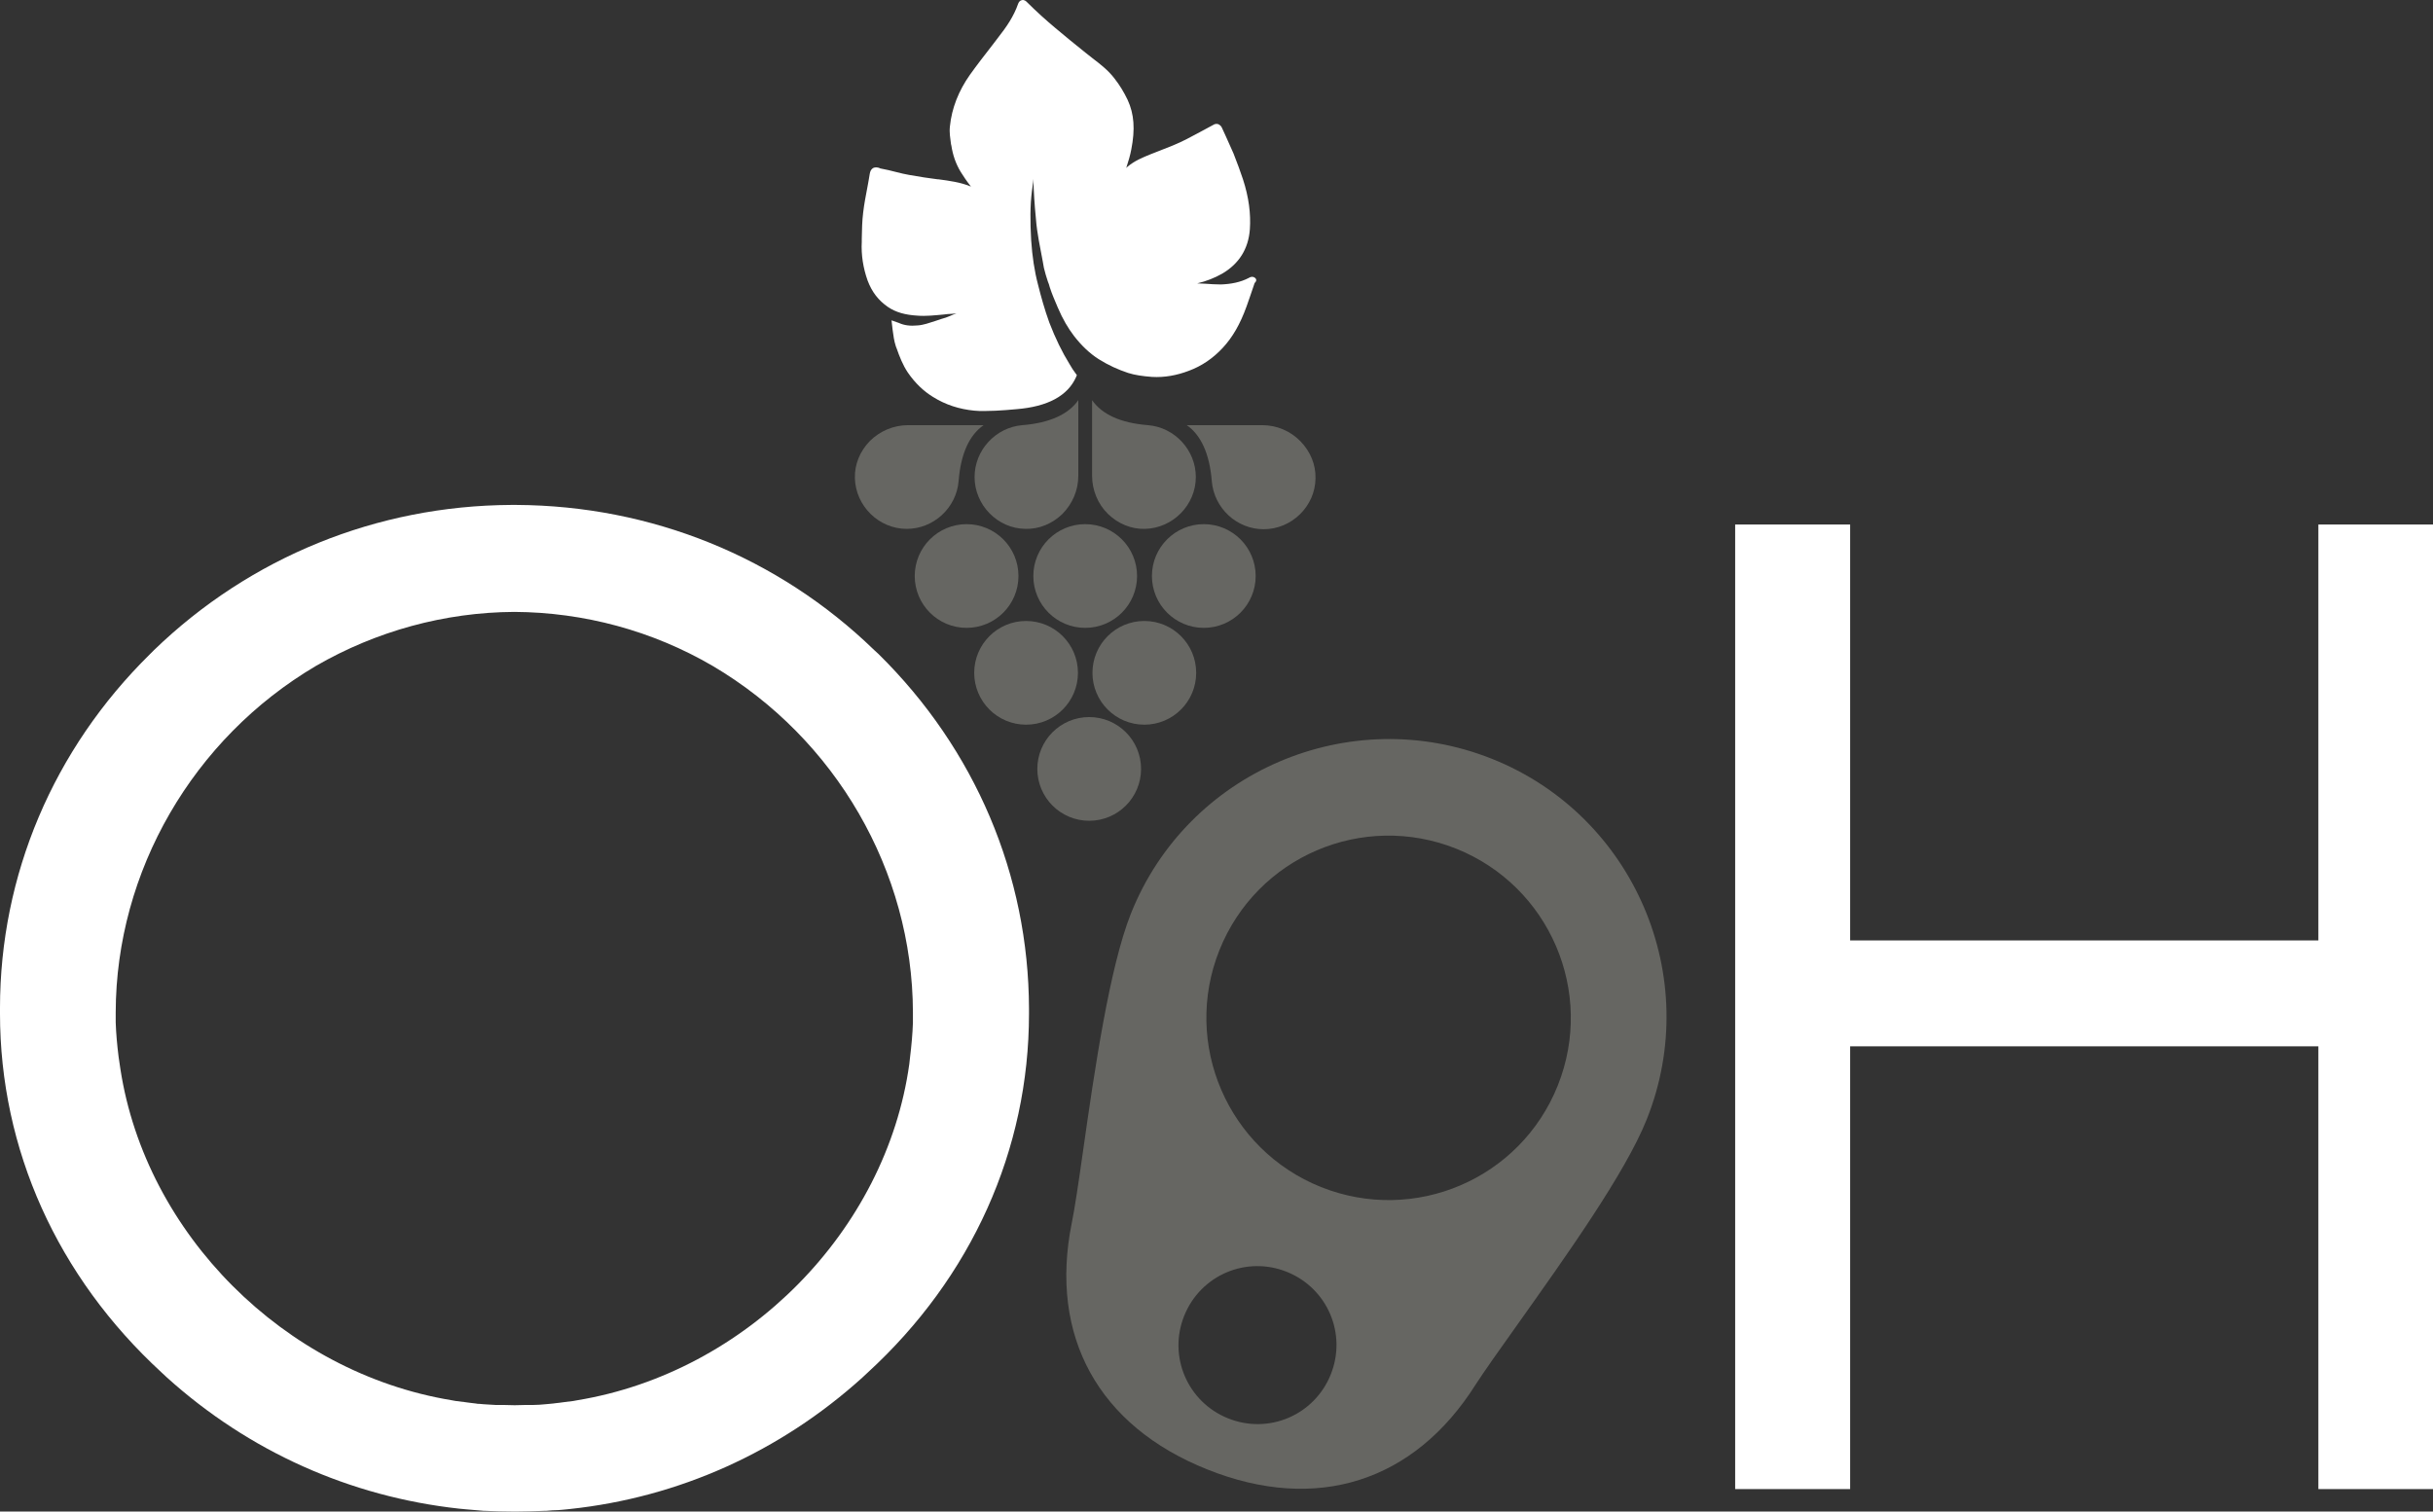 <?xml version="1.0" encoding="utf-8"?>
<!-- Generator: Adobe Illustrator 15.1.0, SVG Export Plug-In . SVG Version: 6.00 Build 0)  -->
<!DOCTYPE svg PUBLIC "-//W3C//DTD SVG 1.1//EN" "http://www.w3.org/Graphics/SVG/1.1/DTD/svg11.dtd">
<svg version="1.1" id="Ebene_1" xmlns="http://www.w3.org/2000/svg" xmlns:xlink="http://www.w3.org/1999/xlink" x="0px" y="0px"
	 width="474.301px" height="294.739px" viewBox="60.525 273.17 474.301 294.739"
	 enable-background="new 60.525 273.17 474.301 294.739" xml:space="preserve">
<rect x="60.525" y="273.17" width="474.301" height="294.739" fill="#333333" stroke="none"/>
<polygon fill="#FFFFFF" points="512.483,375.445 512.483,456.546 421.2,456.546 421.2,375.445 398.786,375.445 398.786,563.525 
	421.2,563.525 421.2,477.192 512.483,477.192 512.483,563.525 534.825,563.525 534.825,375.445 "/>
<path fill="#FFFFFF" d="M231.777,400.688l-0.849-0.778c-18.737-18.171-43.484-28.141-69.717-28.283h-0.565c-0.142,0-0.212,0-0.354,0
	h-0.142l0,0c-26.161,0.142-50.838,10.182-69.575,28.283l-0.849,0.849c-18.808,18.525-29.202,43.06-29.202,69.01v0.282v0.707
	c0,26.516,11.172,51.333,31.465,70l1.061,0.99c15.979,14.424,35.707,23.262,56.989,25.596c0.495,0.07,0.99,0.07,1.485,0.141
	l0.849,0.071c0.777,0.07,1.556,0.142,2.475,0.212h0.212c1.768,0.071,3.535,0.142,5.798,0.142h0.142c1.839,0,3.677-0.07,5.656-0.142
	h0.354c0.778-0.07,1.556-0.142,2.334-0.142l0.849-0.07c0.494-0.071,0.989-0.071,1.414-0.142
	c21.282-2.263,41.01-11.172,56.989-25.596l1.061-0.99c20.293-18.596,31.465-43.484,31.465-69.999v-0.99
	C261.049,443.818,250.656,419.283,231.777,400.688z M83.646,479.243c-0.282-2.263-0.494-4.525-0.565-6.718v-0.495
	c0-0.494,0-0.989,0-1.484c0.071-27.505,15.061-53.384,39.03-67.525c11.737-6.788,25.101-10.465,38.677-10.536
	c13.575,0.071,26.939,3.677,38.677,10.536c23.97,14.141,38.959,40.02,39.03,67.525c0,0.495,0,1.061,0,1.556v0.495
	c-0.071,2.191-0.283,4.454-0.566,6.787l-0.142,1.273c-4.524,32.524-31.747,60.101-64.696,65.545l-0.777,0.142
	c-0.566,0.07-1.132,0.142-1.697,0.212l-1.061,0.142c-0.425,0.07-0.849,0.07-1.202,0.142c-0.212,0-0.495,0.07-0.707,0.07l-0.777,0.07
	c-0.778,0.071-1.556,0.142-2.334,0.142c-0.212,0-0.424,0-0.636,0h-0.778c-1.484,0.071-3.04,0.071-4.525,0h-0.849
	c-0.212,0-0.424,0-0.636,0c-0.778-0.07-1.556-0.07-2.333-0.142l-0.778-0.07c-0.212,0-0.495,0-0.707-0.07
	c-0.424-0.071-0.777-0.071-1.202-0.142l-1.061-0.142c-0.565-0.07-1.131-0.142-1.697-0.212l-0.777-0.142
	c-32.596-5.374-59.605-32.454-64.556-64.556l0,0L83.646,479.243z"/>
<path fill="#666662" d="M271.656,497.627c-0.849,6.01-1.626,11.242-2.192,14c-4.454,22.061,5.162,39.596,26.444,48.08
	c21.212,8.485,40.303,2.475,52.323-16.616c1.556-2.404,4.596-6.717,8.131-11.666c9.334-13.151,21-29.485,25.172-39.95
	c11.101-27.717-2.475-59.322-30.191-70.353c-27.718-11.03-59.323,2.475-70.354,30.191
	C276.817,461.849,273.918,481.718,271.656,497.627z M299.938,549.737c-7.919-3.182-11.737-12.091-8.555-20.01
	c3.182-7.919,12.09-11.737,20.01-8.556c7.919,3.182,11.737,12.091,8.555,20.01C316.766,549.102,307.857,552.919,299.938,549.737z
	 M344.412,438.657c18.172,7.282,27.081,27.929,19.798,46.172c-7.283,18.242-27.929,27.08-46.172,19.798
	c-18.171-7.283-27.08-27.93-19.798-46.172C305.524,440.213,326.17,431.374,344.412,438.657z"/>
<circle fill="#666662" cx="248.958" cy="385.486" r="10.111"/>
<circle fill="#666662" cx="272.079" cy="385.486" r="10.111"/>
<circle fill="#666662" cx="295.2" cy="385.486" r="10.111"/>
<circle fill="#666662" cx="260.554" cy="404.365" r="10.111"/>
<circle fill="#666662" cx="272.858" cy="423.102" r="10.111"/>
<circle fill="#666662" cx="283.605" cy="404.365" r="10.111"/>
<path fill="#666662" d="M306.584,356.072h-14.707c2.758,1.909,4.455,5.585,4.879,10.889c0.425,5.303,4.879,9.404,10.111,9.404
	c5.444,0,10.04-4.454,10.11-9.899c0.071-2.687-0.989-5.232-2.898-7.212C312.1,357.203,309.412,356.072,306.584,356.072z"/>
<path fill="#666662" d="M284.312,356.072c-5.374-0.424-8.979-2.122-10.889-4.879v14.778c0,2.757,1.131,5.515,3.111,7.424
	c1.979,1.909,4.525,2.97,7.212,2.899c5.444-0.142,9.898-4.667,9.898-10.111C293.645,360.95,289.544,356.496,284.312,356.072z"/>
<path fill="#666662" d="M230.079,359.183c-1.908,1.98-2.969,4.525-2.898,7.212c0.142,5.444,4.667,9.899,10.111,9.899
	c5.232,0,9.687-4.101,10.11-9.333c0.425-5.374,2.121-8.98,4.879-10.889h-14.707C234.746,356.072,232.06,357.203,230.079,359.183z"/>
<path fill="#666662" d="M250.514,366.183c0,5.444,4.455,10.041,9.899,10.111c2.687,0.07,5.232-0.99,7.212-2.899
	c1.979-1.979,3.111-4.667,3.111-7.424v-14.778c-1.909,2.757-5.586,4.455-10.89,4.879
	C254.615,356.496,250.514,360.95,250.514,366.183z"/>
<path fill="#FFFFFF" d="M305.1,327.294c-0.213-0.142-0.566-0.283-1.132,0.071c-1.626,0.848-3.465,1.202-5.444,1.272
	c-0.989,0-2.05-0.07-3.04-0.141c-0.495,0-1.061-0.071-1.556-0.071c1.768-0.424,3.394-1.061,4.879-1.909
	c3.252-1.909,5.091-4.808,5.373-8.626c0.213-3.041-0.212-6.293-1.343-9.758c-0.495-1.485-1.061-3.041-1.839-5.02
	c-0.495-1.131-0.99-2.263-1.484-3.323c-0.283-0.565-0.495-1.131-0.778-1.697c-0.142-0.354-0.424-0.565-0.707-0.707
	c-0.424-0.141-0.777,0-0.989,0.142c-1.697,0.919-3.395,1.838-5.162,2.758c-1.768,0.919-3.605,1.626-5.444,2.333l-1.626,0.637
	c-1.556,0.636-3.111,1.272-4.454,2.404c-0.071,0.071-0.213,0.141-0.283,0.283c0.424-1.272,0.777-2.475,0.99-3.606
	c0.777-3.959,0.565-6.929-0.707-9.687c-0.708-1.485-1.556-2.899-2.616-4.242c-1.202-1.556-2.758-2.758-4.243-3.889
	c-0.424-0.354-0.919-0.707-1.343-1.061c-2.121-1.697-4.03-3.252-5.869-4.808c-1.697-1.414-3.677-3.182-5.586-5.091
	c-0.142-0.141-0.495-0.495-0.989-0.354c-0.354,0.071-0.566,0.354-0.707,0.707c-0.849,2.475-2.334,4.596-3.89,6.576l-1.131,1.484
	c-1.485,1.909-2.97,3.818-4.384,5.798c-2.192,3.111-3.535,6.505-3.889,10.04c-0.142,1.202,0.07,2.333,0.212,3.465l0.07,0.283
	c0.283,1.838,0.849,3.535,1.839,5.162c0.495,0.778,1.131,1.768,1.979,2.828c-2.051-0.848-4.242-1.131-6.363-1.414h-0.142
	c-1.697-0.212-3.535-0.495-5.516-0.848c-0.848-0.142-1.696-0.354-2.545-0.566c-0.99-0.283-2.051-0.495-3.111-0.707l-0.142-0.071
	c-0.354-0.142-0.848-0.212-1.272,0c-0.424,0.283-0.565,0.707-0.637,1.131c-0.141,0.707-0.212,1.414-0.354,2.05
	c-0.212,0.99-0.354,2.051-0.565,3.041c-0.282,1.626-0.495,3.252-0.565,4.95c0,0.848-0.07,1.768-0.07,2.616v0.565
	c-0.142,2.616,0.282,5.162,1.131,7.565c0.849,2.263,2.121,3.889,3.96,5.162c1.556,1.061,3.394,1.556,5.727,1.697
	c1.697,0.141,3.465-0.071,5.091-0.212c0.566-0.07,1.132-0.141,1.627-0.141c0.354,0,0.636-0.071,0.919-0.071
	c-0.424,0.142-0.849,0.283-1.272,0.495c-0.495,0.212-1.061,0.424-1.627,0.565c-0.424,0.142-0.848,0.283-1.272,0.424
	c-1.131,0.354-2.263,0.778-3.394,0.849c-1.414,0.141-2.616,0-3.677-0.495c-0.071,0-0.142-0.071-0.212-0.071l-1.202-0.424
	l0.212,1.838c0.142,1.061,0.283,2.192,0.637,3.252l0.141,0.354c0.566,1.626,1.202,3.253,2.192,4.738
	c1.414,2.05,3.04,3.606,4.879,4.737c2.475,1.555,5.161,2.404,8.061,2.687c0.636,0.071,1.272,0.071,1.979,0.071
	c2.899,0,6.081-0.354,6.223-0.354c6.151-0.495,10.04-2.616,11.666-6.293l0.142-0.354l-0.212-0.283
	c-0.425-0.565-0.849-1.202-1.202-1.838c-1.485-2.404-2.758-5.02-3.96-8.131c-0.919-2.545-1.626-5.091-2.191-7.354
	c-0.707-2.687-1.132-5.515-1.344-8.697c-0.212-3.677-0.212-6.717,0.142-9.545l0.142-1.061c0.07-0.424,0.142-0.919,0.142-1.344
	c0.07,2.404,0.212,4.879,0.494,7.707c0.213,2.899,0.849,5.728,1.344,8.414l0.212,1.202c0.213,0.919,0.495,1.838,0.778,2.687
	c0.142,0.354,0.282,0.707,0.354,1.061c0.424,1.343,0.989,2.616,1.556,3.959c0.989,2.333,2.05,4.101,3.182,5.586
	c1.484,1.909,3.04,3.394,4.808,4.525c1.909,1.202,3.818,2.05,5.728,2.687c1.344,0.424,2.828,0.637,4.667,0.778
	c2.403,0.142,4.808-0.283,7.212-1.202c2.475-0.919,4.666-2.404,6.575-4.455c1.909-2.051,3.395-4.596,4.667-8.131
	c0.495-1.344,0.919-2.687,1.414-4.101c0.07-0.142,0.07-0.283,0.142-0.424C305.594,327.93,305.453,327.506,305.1,327.294z"/>
</svg>
